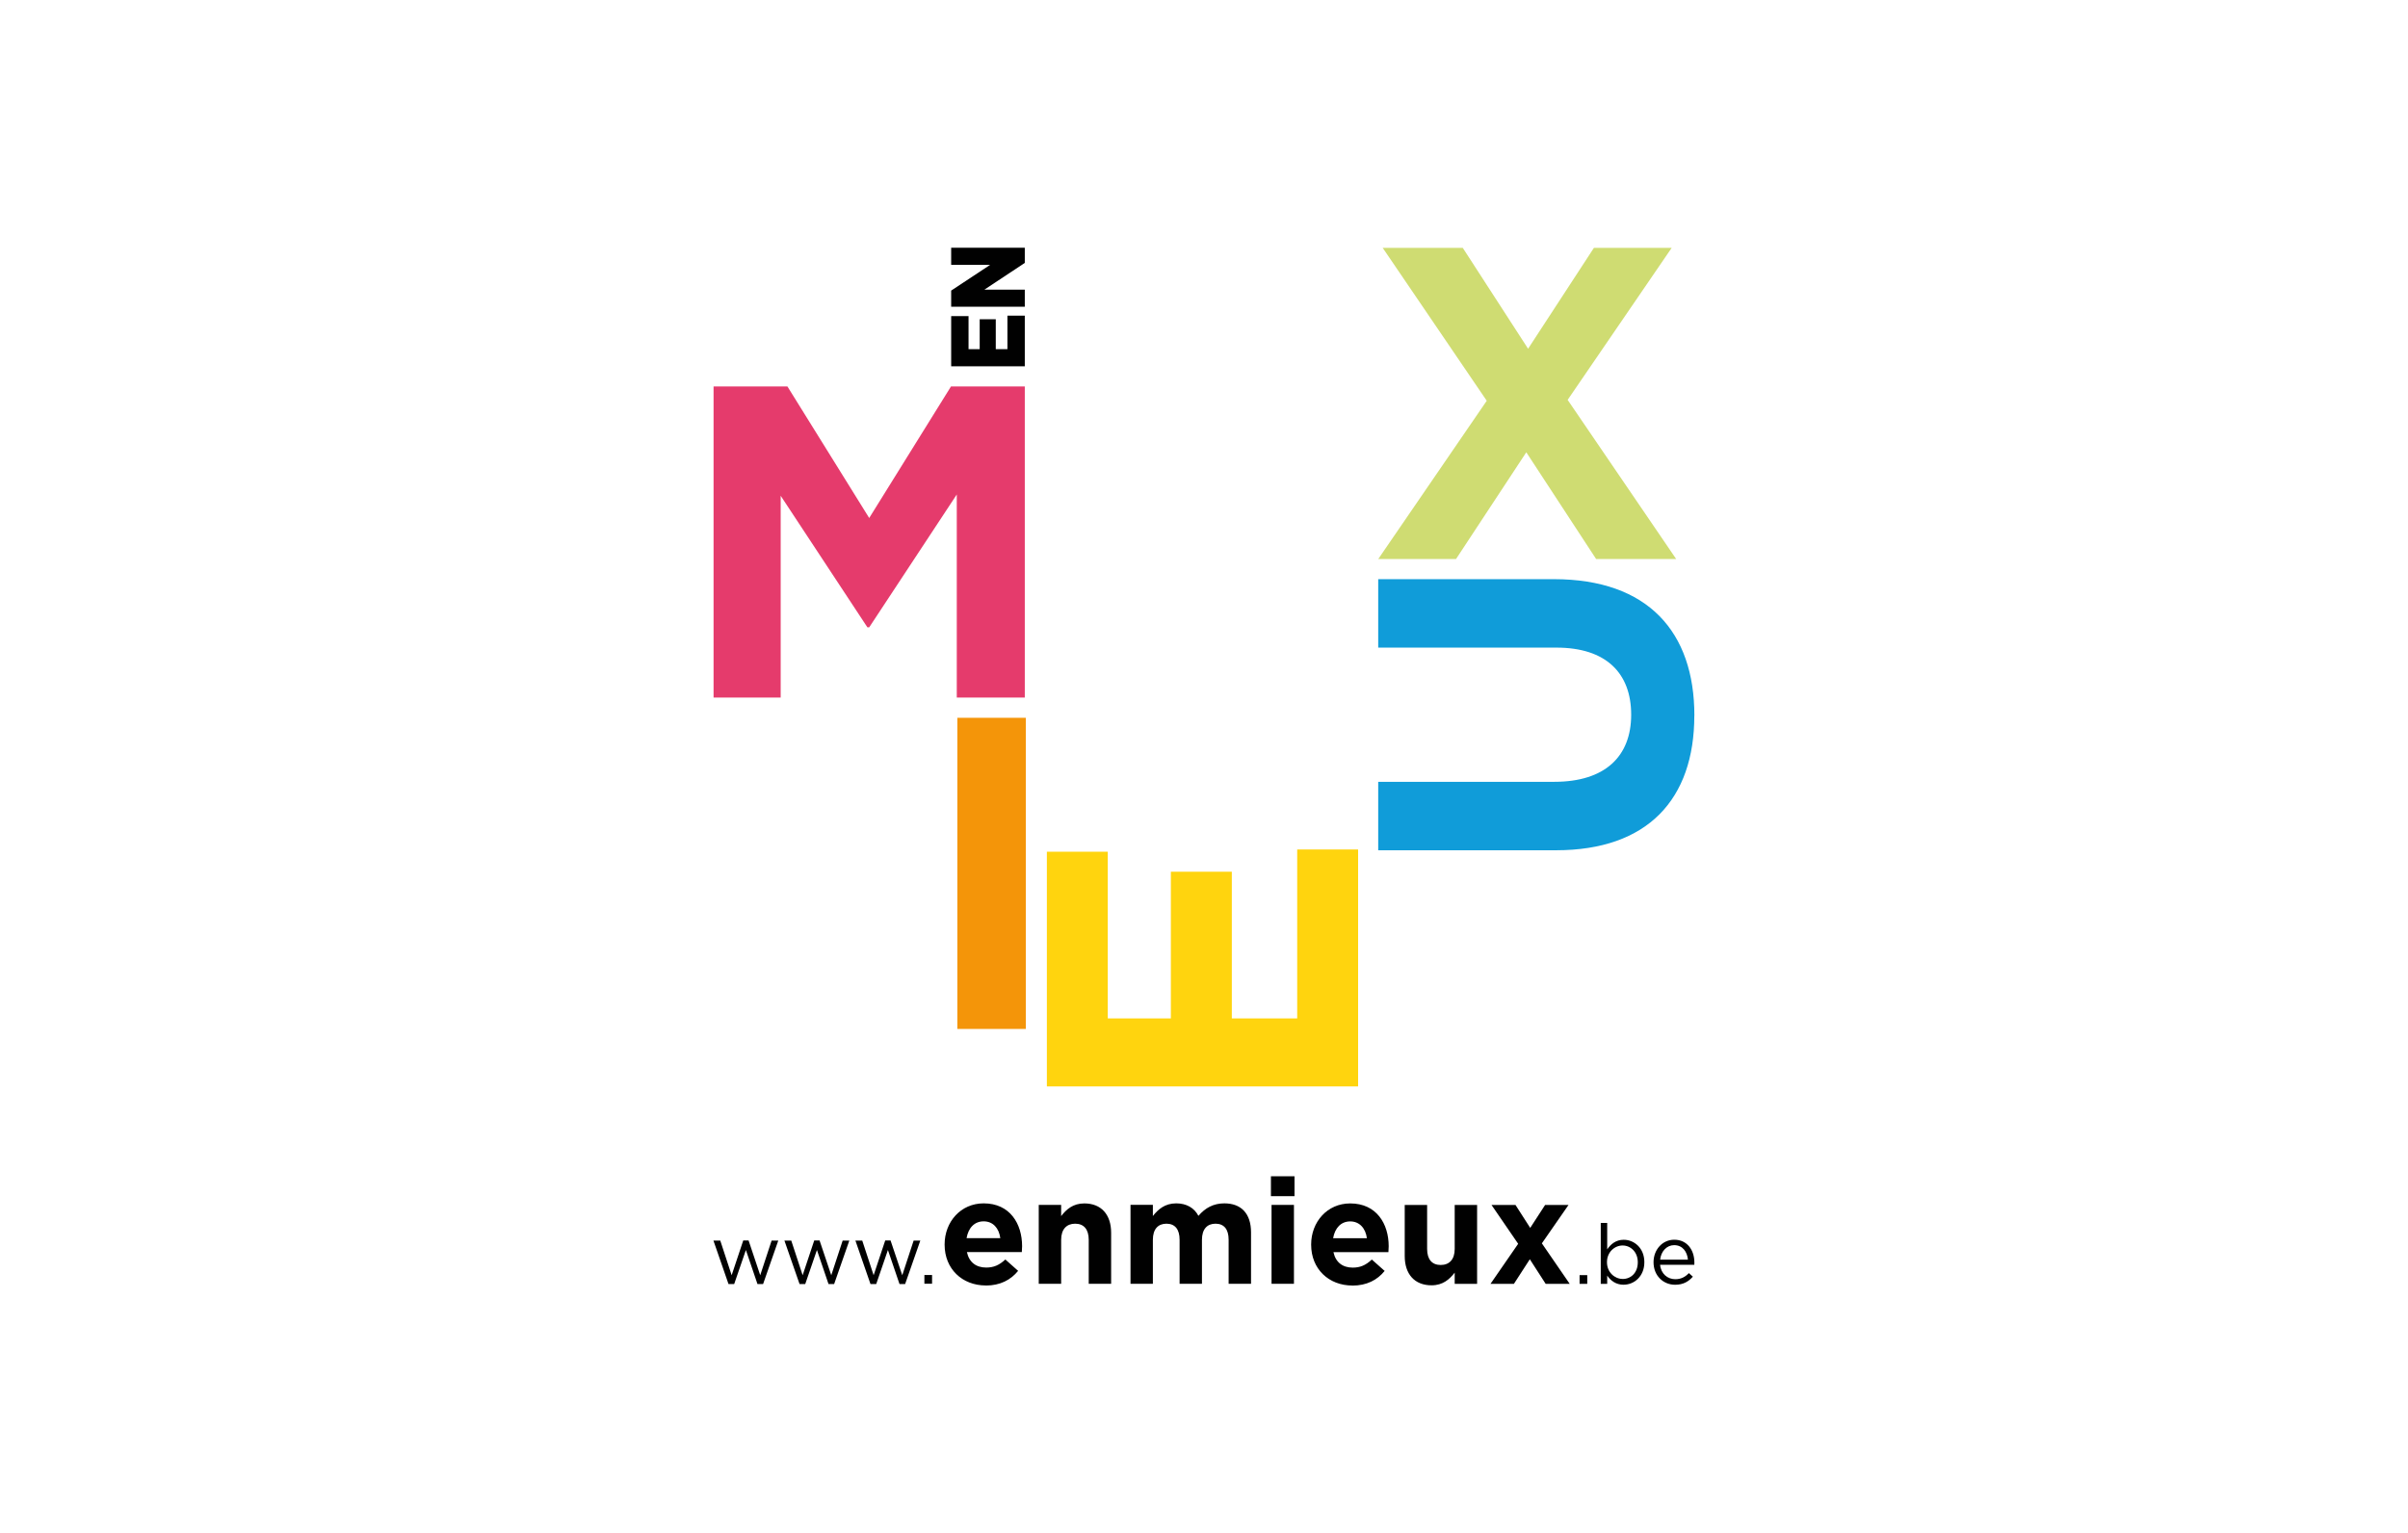 <?xml version="1.0" encoding="UTF-8"?>
<svg id="Calque_2" data-name="Calque 2" xmlns="http://www.w3.org/2000/svg" viewBox="0 0 429.79 273.76">
  <defs>
    <style>
      .cls-1 {
        fill: #fff;
      }

      .cls-2 {
        fill: #e53b6c;
      }

      .cls-3 {
        fill: #109cd9;
      }

      .cls-4 {
        fill: #ffd40e;
      }

      .cls-5 {
        fill: #f49509;
      }

      .cls-6 {
        fill: #cfdc72;
      }

      .cls-7 {
        fill: #010101;
      }
    </style>
  </defs>
  <g id="Calque_1-2" data-name="Calque 1">
    <rect class="cls-1" width="429.79" height="273.76"/>
    <g>
      <polygon class="cls-2" points="127.36 124.54 139.34 124.54 139.34 88.51 154.82 112 155.14 112 170.77 88.28 170.77 124.54 182.91 124.54 182.91 68.99 169.74 68.99 155.14 92.48 140.54 68.99 127.36 68.99 127.36 124.54"/>
      <rect class="cls-5" x="170.87" y="128.15" width="12.22" height="55.55"/>
      <polygon class="cls-4" points="242.4 193.96 242.4 151.66 231.53 151.66 231.53 181.82 219.86 181.82 219.86 155.63 208.98 155.63 208.98 181.82 197.72 181.82 197.72 152.06 186.85 152.06 186.85 193.96 242.4 193.96"/>
      <path class="cls-3" d="M302.42,127.76c0-14.91-8.25-24.36-25.08-24.36h-31.35v12.22h31.82c8.81,0,13.33,4.52,13.33,11.98s-4.68,11.98-13.73,11.98h-31.42v12.22h31.74c16.35,0,24.68-9.12,24.68-24.05"/>
      <polygon class="cls-6" points="246 99.8 259.88 99.8 272.42 80.75 284.88 99.8 299.17 99.8 279.8 71.39 298.37 44.25 284.49 44.25 272.74 62.26 261.08 44.25 246.79 44.25 265.36 71.55 246 99.8"/>
      <path class="cls-7" d="M182.91,54.77v-3.06h-7.21l7.21-4.77v-2.71h-13.14v3.06h6.95l-6.95,4.59v2.88h13.14Zm0,10.62v-9.04h-3.1v5.99h-2.08v-5.35h-2.87v5.35h-1.99v-5.91h-3.1v8.97h13.14Z"/>
      <path class="cls-7" d="M296.31,224.89c.16-1.49,1.17-2.59,2.5-2.59,1.52,0,2.33,1.19,2.46,2.59h-4.96Zm0,.92h6.1c.01-.18,.01-.3,.01-.4,0-2.27-1.31-4.08-3.59-4.08-2.13,0-3.7,1.79-3.7,4.02,0,2.4,1.73,4.02,3.85,4.02,1.46,0,2.4-.58,3.17-1.44l-.71-.64c-.63,.66-1.37,1.09-2.43,1.09-1.35,0-2.55-.94-2.71-2.57m-6.69,2.52c-1.43,0-2.79-1.2-2.79-2.98v-.03c0-1.76,1.35-2.96,2.79-2.96s2.71,1.17,2.71,2.98v.03c0,1.86-1.22,2.97-2.71,2.97m.2,1.02c1.86,0,3.68-1.49,3.68-4v-.03c0-2.53-1.83-3.99-3.68-3.99-1.41,0-2.32,.79-2.95,1.71v-4.72h-1.15v10.88h1.15v-1.48c.59,.87,1.52,1.64,2.95,1.64m-7.88-.16h1.37v-1.56h-1.37v1.56Zm-15.9,0h4.18l2.84-4.39,2.83,4.39h4.29l-4.97-7.23,4.76-6.86h-4.18l-2.66,4.1-2.63-4.1h-4.28l4.76,6.94-4.94,7.15Zm-10.52,.26c2.03,0,3.21-1.08,4.13-2.26v2h4v-14.09h-4v7.86c0,1.89-.97,2.86-2.5,2.86s-2.42-.97-2.42-2.86v-7.86h-4v9.12c0,3.23,1.76,5.23,4.79,5.23m-17.57-8.41c.32-1.82,1.4-3,3.05-3s2.74,1.21,2.98,3h-6.02Zm3.44,8.46c2.56,0,4.45-1,5.76-2.62l-2.29-2.03c-1.1,1.02-2.07,1.44-3.41,1.44-1.79,0-3.05-.94-3.44-2.76h9.81c.03-.37,.05-.73,.05-1.05,0-4-2.16-7.65-6.87-7.65-4.1,0-6.97,3.31-6.97,7.33v.05c0,4.31,3.13,7.28,7.36,7.28m-14.43-.31h4v-14.09h-4v14.09Zm-.11-15.65h4.21v-3.55h-4.21v3.55Zm-25.06,15.65h3.99v-7.86c0-1.89,.92-2.87,2.42-2.87s2.35,.97,2.35,2.87v7.86h3.99v-7.86c0-1.89,.92-2.87,2.42-2.87s2.34,.97,2.34,2.87v7.86h4v-9.18c0-3.39-1.79-5.18-4.76-5.18-1.92,0-3.4,.79-4.63,2.23-.74-1.42-2.13-2.23-3.97-2.23-2.02,0-3.23,1.08-4.16,2.26v-2h-3.99v14.09Zm-16.38,0h4v-7.86c0-1.89,.98-2.87,2.5-2.87s2.42,.97,2.42,2.87v7.86h4v-9.12c0-3.23-1.76-5.23-4.79-5.23-2.03,0-3.21,1.08-4.13,2.26v-2h-4v14.09Zm-12.88-8.15c.31-1.82,1.39-3,3.05-3s2.73,1.21,2.97,3h-6.02Zm3.44,8.46c2.55,0,4.44-1,5.76-2.62l-2.28-2.03c-1.11,1.02-2.08,1.44-3.42,1.44-1.79,0-3.05-.94-3.44-2.76h9.8c.03-.37,.05-.73,.05-1.05,0-4-2.16-7.65-6.86-7.65-4.1,0-6.97,3.31-6.97,7.33v.05c0,4.31,3.13,7.28,7.36,7.28m-10.97-.31h1.37v-1.56h-1.37v1.56Zm-9.61,.06h1.01l2.09-6.08,2.07,6.08h1l2.71-7.76h-1.19l-2.03,6.18-2.09-6.21h-.95l-2.07,6.21-2.03-6.18h-1.22l2.69,7.76Zm-12.67,0h1.01l2.09-6.08,2.07,6.08h1l2.71-7.76h-1.19l-2.03,6.18-2.09-6.21h-.95l-2.07,6.21-2.03-6.18h-1.22l2.7,7.76Zm-12.68,0h1.01l2.09-6.08,2.07,6.08h1l2.71-7.76h-1.19l-2.03,6.18-2.08-6.21h-.95l-2.07,6.21-2.03-6.18h-1.22l2.69,7.76Z"/>
    </g>
  </g>
</svg>